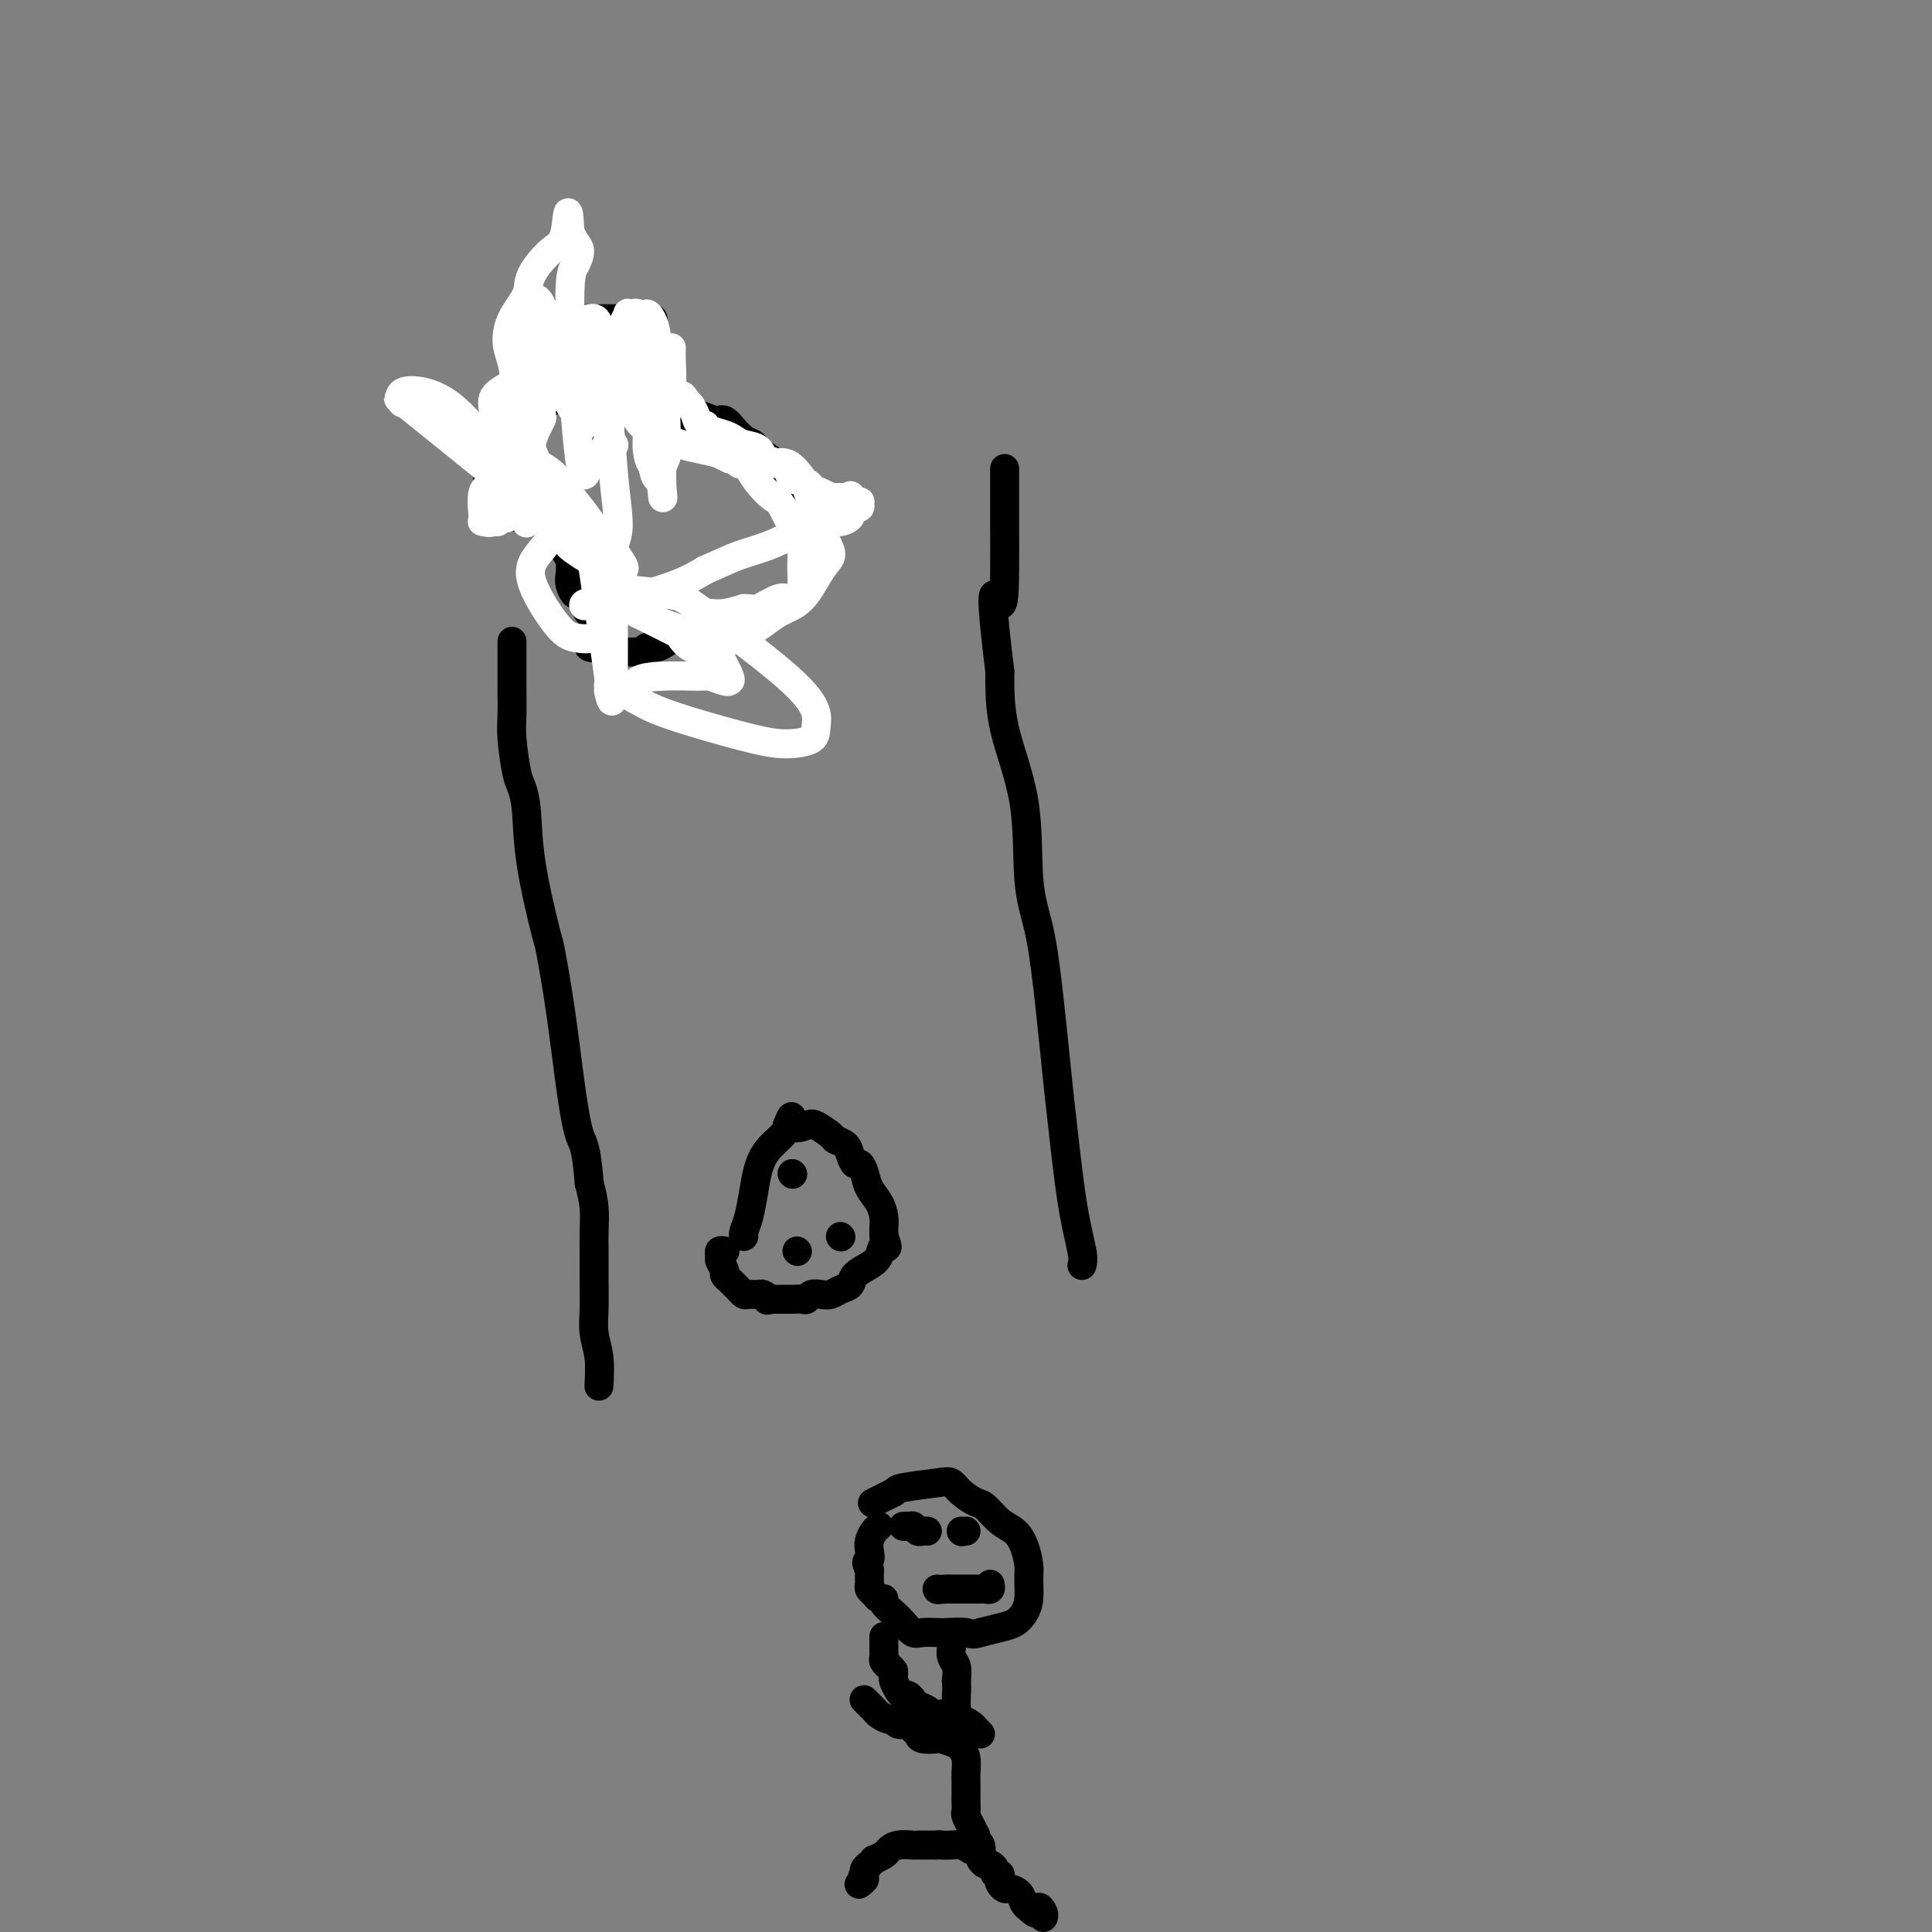 <svg viewBox='0 0 400 400' version='1.1' xmlns='http://www.w3.org/2000/svg' xmlns:xlink='http://www.w3.org/1999/xlink'><rect x="0" y="0" width="400" height="400" fill="#808080" stroke="none"/><g fill='none' stroke='#000000' stroke-width='6' stroke-linecap='round' stroke-linejoin='round'><path d='M124,287c0.113,-2.084 0.227,-4.168 0,-6c-0.227,-1.832 -0.793,-3.412 -1,-5c-0.207,-1.588 -0.055,-3.183 0,-5c0.055,-1.817 0.012,-3.857 0,-6c-0.012,-2.143 0.007,-4.389 0,-6c-0.007,-1.611 -0.040,-2.588 0,-4c0.040,-1.412 0.154,-3.261 0,-5c-0.154,-1.739 -0.577,-3.370 -1,-5'/><path d='M122,245c-0.665,-8.288 -1.328,-8.006 -2,-10c-0.672,-1.994 -1.353,-6.262 -2,-11c-0.647,-4.738 -1.258,-9.946 -2,-15c-0.742,-5.054 -1.613,-9.952 -2,-12c-0.387,-2.048 -0.288,-1.244 -1,-4c-0.712,-2.756 -2.233,-9.073 -3,-14c-0.767,-4.927 -0.780,-8.466 -1,-11c-0.220,-2.534 -0.647,-4.065 -1,-5c-0.353,-0.935 -0.630,-1.274 -1,-3c-0.370,-1.726 -0.831,-4.839 -1,-7c-0.169,-2.161 -0.045,-3.371 0,-5c0.045,-1.629 0.012,-3.677 0,-5c-0.012,-1.323 -0.003,-1.922 0,-3c0.003,-1.078 0.001,-2.636 0,-4c-0.001,-1.364 -0.000,-2.532 0,-3c0.000,-0.468 0.000,-0.234 0,0'/><path d='M224,262c0.170,-0.583 0.341,-1.165 0,-3c-0.341,-1.835 -1.193,-4.922 -2,-10c-0.807,-5.078 -1.569,-12.149 -2,-16c-0.431,-3.851 -0.532,-4.484 -1,-9c-0.468,-4.516 -1.302,-12.916 -2,-19c-0.698,-6.084 -1.259,-9.851 -2,-13c-0.741,-3.149 -1.663,-5.679 -2,-10c-0.337,-4.321 -0.091,-10.433 -1,-16c-0.909,-5.567 -2.974,-10.591 -4,-15c-1.026,-4.409 -1.013,-8.205 -1,-12'/><path d='M207,139c-2.691,-21.887 -0.917,-15.105 0,-14c0.917,1.105 0.978,-3.469 1,-7c0.022,-3.531 0.006,-6.021 0,-8c-0.006,-1.979 -0.002,-3.447 0,-5c0.002,-1.553 0.000,-3.190 0,-4c-0.000,-0.810 -0.000,-0.791 0,-1c0.000,-0.209 0.000,-0.644 0,-1c-0.000,-0.356 -0.000,-0.631 0,-1c0.000,-0.369 0.000,-0.830 0,-1c-0.000,-0.170 -0.000,-0.049 0,0c0.000,0.049 0.000,0.024 0,0'/><path d='M112,70c0.000,0.000 0.100,0.100 0.1,0.1'/><path d='M112.1,70.1c-0.006,0.233 -0.071,0.766 -0.1,0.9c-0.029,0.134 -0.022,-0.130 0,0c0.022,0.130 0.058,0.654 0,1c-0.058,0.346 -0.212,0.512 0,1c0.212,0.488 0.789,1.297 1,2c0.211,0.703 0.057,1.302 0,2c-0.057,0.698 -0.015,1.497 0,2c0.015,0.503 0.004,0.709 0,1c-0.004,0.291 -0.001,0.665 0,1c0.001,0.335 0.000,0.630 0,1c-0.000,0.370 -0.000,0.815 0,1c0.000,0.185 0.000,0.112 0,0c-0.000,-0.112 -0.000,-0.261 0,0c0.000,0.261 0.000,0.932 0,1c-0.000,0.068 -0.000,-0.466 0,-1'/><path d='M113,83c0.135,1.721 0.022,-0.427 0,-2c-0.022,-1.573 0.047,-2.572 0,-3c-0.047,-0.428 -0.209,-0.287 0,-1c0.209,-0.713 0.788,-2.281 1,-3c0.212,-0.719 0.057,-0.588 0,-1c-0.057,-0.412 -0.014,-1.368 0,-2c0.014,-0.632 0.000,-0.939 0,-1c-0.000,-0.061 0.014,0.123 0,0c-0.014,-0.123 -0.056,-0.554 0,-1c0.056,-0.446 0.211,-0.908 0,-1c-0.211,-0.092 -0.789,0.186 -1,0c-0.211,-0.186 -0.054,-0.834 0,-1c0.054,-0.166 0.004,0.151 0,0c-0.004,-0.151 0.037,-0.772 0,-1c-0.037,-0.228 -0.154,-0.065 0,0c0.154,0.065 0.577,0.033 1,0'/><path d='M114,66c0.103,-2.630 -0.141,-0.705 0,0c0.141,0.705 0.667,0.189 1,0c0.333,-0.189 0.474,-0.051 1,0c0.526,0.051 1.436,0.014 2,0c0.564,-0.014 0.780,-0.004 1,0c0.220,0.004 0.444,0.001 1,0c0.556,-0.001 1.445,-0.000 2,0c0.555,0.000 0.778,0.000 1,0c0.222,-0.000 0.443,-0.000 1,0c0.557,0.000 1.449,0.000 2,0c0.551,-0.000 0.760,-0.000 1,0c0.240,0.000 0.512,0.000 1,0c0.488,-0.000 1.193,-0.000 2,0c0.807,0.000 1.717,0.000 2,0c0.283,-0.000 -0.062,-0.000 0,0c0.062,0.000 0.531,0.000 1,0'/><path d='M133,66c3.105,-0.000 1.368,-0.001 1,0c-0.368,0.001 0.633,0.003 1,0c0.367,-0.003 0.098,-0.013 0,0c-0.098,0.013 -0.026,0.048 0,0c0.026,-0.048 0.007,-0.179 0,0c-0.007,0.179 -0.003,0.669 0,1c0.003,0.331 0.005,0.503 0,1c-0.005,0.497 -0.015,1.320 0,2c0.015,0.680 0.057,1.217 0,2c-0.057,0.783 -0.211,1.810 0,3c0.211,1.190 0.789,2.542 1,4c0.211,1.458 0.057,3.023 0,4c-0.057,0.977 -0.015,1.365 0,2c0.015,0.635 0.004,1.517 0,2c-0.004,0.483 -0.001,0.567 0,1c0.001,0.433 0.001,1.217 0,2'/><path d='M136,90c0.464,3.657 0.123,0.799 0,0c-0.123,-0.799 -0.029,0.462 0,1c0.029,0.538 -0.007,0.352 0,0c0.007,-0.352 0.057,-0.869 0,-1c-0.057,-0.131 -0.219,0.123 0,0c0.219,-0.123 0.820,-0.625 1,-1c0.180,-0.375 -0.062,-0.623 0,-1c0.062,-0.377 0.429,-0.881 1,-1c0.571,-0.119 1.346,0.149 2,0c0.654,-0.149 1.186,-0.713 2,-1c0.814,-0.287 1.909,-0.295 3,0c1.091,0.295 2.179,0.894 3,1c0.821,0.106 1.375,-0.279 2,0c0.625,0.279 1.321,1.223 2,2c0.679,0.777 1.339,1.389 2,2'/><path d='M154,91c1.769,0.904 1.690,0.666 2,1c0.310,0.334 1.007,1.242 2,2c0.993,0.758 2.280,1.365 3,3c0.720,1.635 0.872,4.296 2,7c1.128,2.704 3.231,5.449 4,7c0.769,1.551 0.204,1.907 0,3c-0.204,1.093 -0.048,2.923 0,4c0.048,1.077 -0.014,1.402 0,2c0.014,0.598 0.103,1.469 0,2c-0.103,0.531 -0.398,0.720 -1,1c-0.602,0.280 -1.512,0.649 -2,1c-0.488,0.351 -0.553,0.682 -1,1c-0.447,0.318 -1.274,0.621 -2,1c-0.726,0.379 -1.349,0.833 -2,1c-0.651,0.167 -1.329,0.048 -2,0c-0.671,-0.048 -1.336,-0.024 -2,0'/><path d='M155,127c-2.132,0.951 -1.463,0.829 -2,1c-0.537,0.171 -2.279,0.633 -3,1c-0.721,0.367 -0.420,0.637 -1,1c-0.580,0.363 -2.042,0.818 -3,1c-0.958,0.182 -1.411,0.091 -2,0c-0.589,-0.091 -1.313,-0.183 -2,0c-0.687,0.183 -1.336,0.641 -2,1c-0.664,0.359 -1.343,0.618 -2,1c-0.657,0.382 -1.293,0.887 -2,1c-0.707,0.113 -1.484,-0.166 -2,0c-0.516,0.166 -0.771,0.777 -1,1c-0.229,0.223 -0.431,0.057 -1,0c-0.569,-0.057 -1.503,-0.005 -2,0c-0.497,0.005 -0.557,-0.037 -1,0c-0.443,0.037 -1.269,0.153 -2,0c-0.731,-0.153 -1.365,-0.577 -2,-1'/><path d='M125,134c-5.094,0.676 -2.828,-1.133 -2,-2c0.828,-0.867 0.219,-0.791 0,-1c-0.219,-0.209 -0.048,-0.702 0,-1c0.048,-0.298 -0.029,-0.399 0,-1c0.029,-0.601 0.163,-1.700 0,-2c-0.163,-0.300 -0.622,0.201 -1,0c-0.378,-0.201 -0.676,-1.102 -1,-2c-0.324,-0.898 -0.674,-1.792 -1,-2c-0.326,-0.208 -0.626,0.270 -1,0c-0.374,-0.270 -0.821,-1.288 -1,-2c-0.179,-0.712 -0.089,-1.117 0,-2c0.089,-0.883 0.179,-2.242 0,-3c-0.179,-0.758 -0.625,-0.915 -1,-2c-0.375,-1.085 -0.678,-3.100 -1,-4c-0.322,-0.900 -0.663,-0.686 -1,-1c-0.337,-0.314 -0.668,-1.157 -1,-2'/><path d='M114,107c-1.702,-4.752 -0.456,-3.132 0,-3c0.456,0.132 0.122,-1.222 0,-2c-0.122,-0.778 -0.033,-0.978 0,-1c0.033,-0.022 0.010,0.134 0,0c-0.010,-0.134 -0.006,-0.558 0,-1c0.006,-0.442 0.013,-0.903 0,-1c-0.013,-0.097 -0.046,0.170 0,0c0.046,-0.170 0.170,-0.776 0,-1c-0.170,-0.224 -0.633,-0.067 -1,0c-0.367,0.067 -0.637,0.044 -1,0c-0.363,-0.044 -0.819,-0.110 -1,0c-0.181,0.110 -0.087,0.397 0,1c0.087,0.603 0.168,1.522 0,2c-0.168,0.478 -0.584,0.513 -1,1c-0.416,0.487 -0.833,1.425 -1,2c-0.167,0.575 -0.083,0.788 0,1'/><path d='M109,105c-0.726,1.039 -0.041,0.135 0,0c0.041,-0.135 -0.564,0.497 -1,1c-0.436,0.503 -0.705,0.877 -1,1c-0.295,0.123 -0.618,-0.004 -1,0c-0.382,0.004 -0.823,0.138 -1,0c-0.177,-0.138 -0.089,-0.548 0,-1c0.089,-0.452 0.178,-0.946 0,-1c-0.178,-0.054 -0.622,0.332 -1,0c-0.378,-0.332 -0.690,-1.383 -1,-2c-0.310,-0.617 -0.619,-0.799 -1,-1c-0.381,-0.201 -0.834,-0.420 -1,-1c-0.166,-0.580 -0.044,-1.520 0,-2c0.044,-0.480 0.012,-0.500 0,-1c-0.012,-0.500 -0.003,-1.481 0,-2c0.003,-0.519 0.001,-0.577 0,-1c-0.001,-0.423 -0.000,-1.212 0,-2'/><path d='M101,93c0.009,-1.415 0.030,-0.954 0,-1c-0.030,-0.046 -0.111,-0.600 0,-1c0.111,-0.400 0.415,-0.646 1,-1c0.585,-0.354 1.452,-0.817 2,-1c0.548,-0.183 0.776,-0.088 1,0c0.224,0.088 0.442,0.167 1,0c0.558,-0.167 1.456,-0.581 2,-1c0.544,-0.419 0.733,-0.844 1,-1c0.267,-0.156 0.610,-0.042 1,0c0.390,0.042 0.826,0.012 1,0c0.174,-0.012 0.087,-0.006 0,0'/><path d='M154,256c-0.088,-0.201 -0.177,-0.402 0,-1c0.177,-0.598 0.618,-1.592 1,-3c0.382,-1.408 0.705,-3.231 1,-5c0.295,-1.769 0.564,-3.484 1,-5c0.436,-1.516 1.041,-2.831 2,-4c0.959,-1.169 2.274,-2.191 3,-3c0.726,-0.809 0.863,-1.404 1,-2'/><path d='M163,233c1.457,-3.566 0.599,-0.980 1,0c0.401,0.980 2.062,0.356 3,0c0.938,-0.356 1.154,-0.444 2,0c0.846,0.444 2.321,1.419 3,2c0.679,0.581 0.563,0.767 1,1c0.437,0.233 1.427,0.512 2,1c0.573,0.488 0.730,1.183 1,2c0.270,0.817 0.653,1.755 1,2c0.347,0.245 0.657,-0.202 1,0c0.343,0.202 0.719,1.052 1,2c0.281,0.948 0.468,1.994 1,3c0.532,1.006 1.411,1.971 2,3c0.589,1.029 0.890,2.121 1,3c0.110,0.879 0.030,1.544 0,2c-0.030,0.456 -0.008,0.702 0,1c0.008,0.298 0.004,0.649 0,1'/><path d='M183,256c1.278,3.297 0.474,2.039 0,2c-0.474,-0.039 -0.616,1.141 -1,2c-0.384,0.859 -1.009,1.397 -2,2c-0.991,0.603 -2.348,1.272 -3,2c-0.652,0.728 -0.598,1.515 -1,2c-0.402,0.485 -1.260,0.670 -2,1c-0.740,0.330 -1.363,0.806 -2,1c-0.637,0.194 -1.288,0.104 -2,0c-0.712,-0.104 -1.486,-0.224 -2,0c-0.514,0.224 -0.768,0.792 -1,1c-0.232,0.208 -0.443,0.056 -1,0c-0.557,-0.056 -1.459,-0.015 -2,0c-0.541,0.015 -0.722,0.004 -1,0c-0.278,-0.004 -0.652,-0.001 -1,0c-0.348,0.001 -0.671,0.000 -1,0c-0.329,-0.000 -0.665,-0.000 -1,0'/><path d='M160,269c-2.340,0.370 -1.190,0.296 -1,0c0.190,-0.296 -0.579,-0.814 -1,-1c-0.421,-0.186 -0.494,-0.039 -1,0c-0.506,0.039 -1.445,-0.031 -2,0c-0.555,0.031 -0.727,0.163 -1,0c-0.273,-0.163 -0.646,-0.620 -1,-1c-0.354,-0.380 -0.687,-0.683 -1,-1c-0.313,-0.317 -0.605,-0.648 -1,-1c-0.395,-0.352 -0.891,-0.725 -1,-1c-0.109,-0.275 0.171,-0.452 0,-1c-0.171,-0.548 -0.792,-1.467 -1,-2c-0.208,-0.533 -0.003,-0.679 0,-1c0.003,-0.321 -0.195,-0.818 0,-1c0.195,-0.182 0.783,-0.049 1,0c0.217,0.049 0.062,0.014 0,0c-0.062,-0.014 -0.031,-0.007 0,0'/><path d='M164,243c0.000,0.000 0.100,0.100 0.1,0.1'/><path d='M164.1,243.1c0.000,0.000 -0.050,-0.050 -0.1,-0.1'/><path d='M165,259c0.000,0.000 0.100,0.100 0.1,0.1'/><path d='M174,256c0.000,0.000 0.100,0.100 0.1,0.1'/><path d='M181,311c-0.333,0.167 -0.667,0.333 0,0c0.667,-0.333 2.333,-1.167 4,-2'/><path d='M185,309c0.690,-0.482 0.415,-0.686 2,-1c1.585,-0.314 5.029,-0.738 7,-1c1.971,-0.262 2.470,-0.362 3,0c0.530,0.362 1.090,1.184 2,2c0.910,0.816 2.170,1.624 3,2c0.830,0.376 1.231,0.320 2,1c0.769,0.680 1.904,2.095 3,3c1.096,0.905 2.151,1.299 3,2c0.849,0.701 1.493,1.710 2,3c0.507,1.290 0.877,2.860 1,4c0.123,1.140 0.001,1.849 0,3c-0.001,1.151 0.121,2.742 0,4c-0.121,1.258 -0.486,2.183 -1,3c-0.514,0.817 -1.177,1.528 -2,2c-0.823,0.472 -1.807,0.706 -3,1c-1.193,0.294 -2.597,0.647 -4,1'/><path d='M203,338c-1.850,0.619 -1.976,0.168 -3,0c-1.024,-0.168 -2.946,-0.051 -4,0c-1.054,0.051 -1.241,0.036 -2,0c-0.759,-0.036 -2.092,-0.093 -3,0c-0.908,0.093 -1.391,0.336 -2,0c-0.609,-0.336 -1.343,-1.252 -2,-2c-0.657,-0.748 -1.236,-1.328 -2,-2c-0.764,-0.672 -1.711,-1.437 -2,-2c-0.289,-0.563 0.080,-0.924 0,-1c-0.080,-0.076 -0.610,0.134 -1,0c-0.390,-0.134 -0.640,-0.613 -1,-1c-0.360,-0.387 -0.828,-0.681 -1,-1c-0.172,-0.319 -0.046,-0.663 0,-1c0.046,-0.337 0.012,-0.668 0,-1c-0.012,-0.332 -0.004,-0.666 0,-1c0.004,-0.334 0.002,-0.667 0,-1'/><path d='M180,325c-1.086,-2.058 -0.301,-1.704 0,-2c0.301,-0.296 0.119,-1.242 0,-2c-0.119,-0.758 -0.176,-1.327 0,-2c0.176,-0.673 0.586,-1.450 1,-2c0.414,-0.550 0.833,-0.871 1,-1c0.167,-0.129 0.084,-0.064 0,0'/><path d='M197,341c0.030,-0.185 0.060,-0.369 0,0c-0.060,0.369 -0.208,1.292 0,2c0.208,0.708 0.774,1.202 1,2c0.226,0.798 0.113,1.899 0,3'/><path d='M198,348c0.156,1.618 0.044,2.163 0,3c-0.044,0.837 -0.022,1.966 0,3c0.022,1.034 0.044,1.971 0,3c-0.044,1.029 -0.155,2.148 0,3c0.155,0.852 0.578,1.436 1,2c0.422,0.564 0.845,1.107 1,2c0.155,0.893 0.041,2.136 0,3c-0.041,0.864 -0.011,1.349 0,2c0.011,0.651 0.002,1.468 0,2c-0.002,0.532 0.003,0.777 0,1c-0.003,0.223 -0.016,0.422 0,1c0.016,0.578 0.059,1.533 0,2c-0.059,0.467 -0.222,0.445 0,1c0.222,0.555 0.829,1.688 1,2c0.171,0.312 -0.094,-0.197 0,0c0.094,0.197 0.547,1.098 1,2'/><path d='M202,380c0.559,5.433 -0.043,3.015 0,2c0.043,-1.015 0.732,-0.626 1,0c0.268,0.626 0.114,1.491 0,2c-0.114,0.509 -0.189,0.662 0,1c0.189,0.338 0.643,0.860 1,1c0.357,0.140 0.618,-0.103 1,0c0.382,0.103 0.886,0.552 1,1c0.114,0.448 -0.162,0.894 0,1c0.162,0.106 0.763,-0.130 1,0c0.237,0.130 0.109,0.625 0,1c-0.109,0.375 -0.198,0.629 0,1c0.198,0.371 0.683,0.859 1,1c0.317,0.141 0.466,-0.065 1,0c0.534,0.065 1.451,0.402 2,1c0.549,0.598 0.728,1.457 1,2c0.272,0.543 0.636,0.772 1,1'/><path d='M213,395c2.094,2.276 1.829,0.466 2,0c0.171,-0.466 0.778,0.411 1,1c0.222,0.589 0.060,0.889 0,1c-0.060,0.111 -0.017,0.032 0,0c0.017,-0.032 0.009,-0.016 0,0'/><path d='M201,383c-0.667,-0.422 -1.333,-0.844 -2,-1c-0.667,-0.156 -1.333,-0.044 -2,0c-0.667,0.044 -1.333,0.022 -2,0'/><path d='M195,382c-1.124,-0.155 -0.932,-0.042 -1,0c-0.068,0.042 -0.394,0.011 -1,0c-0.606,-0.011 -1.492,-0.004 -2,0c-0.508,0.004 -0.637,0.004 -1,0c-0.363,-0.004 -0.961,-0.012 -1,0c-0.039,0.012 0.479,0.046 0,0c-0.479,-0.046 -1.956,-0.171 -3,0c-1.044,0.171 -1.657,0.638 -2,1c-0.343,0.362 -0.417,0.618 -1,1c-0.583,0.382 -1.677,0.890 -2,1c-0.323,0.110 0.124,-0.177 0,0c-0.124,0.177 -0.818,0.818 -1,1c-0.182,0.182 0.147,-0.096 0,0c-0.147,0.096 -0.770,0.564 -1,1c-0.230,0.436 -0.066,0.839 0,1c0.066,0.161 0.033,0.081 0,0'/><path d='M179,388c-1.022,1.094 -0.078,0.829 0,1c0.078,0.171 -0.710,0.777 -1,1c-0.290,0.223 -0.083,0.064 0,0c0.083,-0.064 0.041,-0.032 0,0'/><path d='M198,361c0.000,0.000 0.100,0.100 0.1,0.1'/><path d='M198,361c0.000,0.000 0.100,0.100 0.1,0.1'/><path d='M198.1,361.1c-0.671,-0.230 -2.400,-0.856 -3.1,-1.1c-0.700,-0.244 -0.372,-0.108 -1,0c-0.628,0.108 -2.214,0.188 -3,0c-0.786,-0.188 -0.774,-0.643 -1,-1c-0.226,-0.357 -0.689,-0.617 -1,-1c-0.311,-0.383 -0.468,-0.890 -1,-1c-0.532,-0.110 -1.438,0.178 -2,0c-0.562,-0.178 -0.782,-0.822 -1,-1c-0.218,-0.178 -0.436,0.111 -1,0c-0.564,-0.111 -1.475,-0.622 -2,-1c-0.525,-0.378 -0.662,-0.623 -1,-1c-0.338,-0.377 -0.875,-0.886 -1,-1c-0.125,-0.114 0.162,0.165 0,0c-0.162,-0.165 -0.774,-0.775 -1,-1c-0.226,-0.225 -0.064,-0.064 0,0c0.064,0.064 0.032,0.032 0,0'/><path d='M203,359c0.000,0.000 -1.000,-1.000 -1,-1'/><path d='M202,358c-0.269,-0.316 -0.443,-0.607 -1,-1c-0.557,-0.393 -1.497,-0.889 -2,-1c-0.503,-0.111 -0.567,0.163 -1,0c-0.433,-0.163 -1.233,-0.764 -2,-1c-0.767,-0.236 -1.502,-0.106 -2,0c-0.498,0.106 -0.760,0.187 -1,0c-0.240,-0.187 -0.460,-0.642 -1,-1c-0.540,-0.358 -1.402,-0.617 -2,-1c-0.598,-0.383 -0.934,-0.889 -1,-1c-0.066,-0.111 0.136,0.174 0,0c-0.136,-0.174 -0.611,-0.806 -1,-1c-0.389,-0.194 -0.693,0.050 -1,0c-0.307,-0.050 -0.618,-0.395 -1,-1c-0.382,-0.605 -0.833,-1.471 -1,-2c-0.167,-0.529 -0.048,-0.723 0,-1c0.048,-0.277 0.024,-0.639 0,-1'/><path d='M185,346c-0.939,-1.261 -0.788,-0.914 -1,-1c-0.212,-0.086 -0.789,-0.605 -1,-1c-0.211,-0.395 -0.057,-0.666 0,-1c0.057,-0.334 0.015,-0.730 0,-1c-0.015,-0.270 -0.004,-0.412 0,-1c0.004,-0.588 0.001,-1.620 0,-2c-0.001,-0.380 -0.000,-0.109 0,0c0.000,0.109 0.000,0.054 0,0'/><path d='M187,316c0.000,0.000 1.000,0.000 1,0'/><path d='M188,316c0.094,-0.000 -0.172,-0.001 0,0c0.172,0.001 0.781,0.004 1,0c0.219,-0.004 0.047,-0.015 0,0c-0.047,0.015 0.030,0.057 0,0c-0.030,-0.057 -0.165,-0.211 0,0c0.165,0.211 0.632,0.789 1,1c0.368,0.211 0.638,0.057 1,0c0.362,-0.057 0.818,-0.016 1,0c0.182,0.016 0.091,0.008 0,0'/><path d='M199,317c0.000,0.000 0.100,0.100 0.1,0.1'/><path d='M199.1,317.1c0.216,-0.007 0.704,-0.073 0.9,-0.1c0.196,-0.027 0.098,-0.013 0,0'/><path d='M194,329c0.000,0.000 0.100,0.100 0.1,0.1'/><path d='M194.1,329.1c0.402,-0.007 1.357,-0.075 1.9,-0.1c0.543,-0.025 0.674,-0.007 1,0c0.326,0.007 0.847,0.002 1,0c0.153,-0.002 -0.061,-0.000 0,0c0.061,0.000 0.397,-0.000 1,0c0.603,0.000 1.472,0.001 2,0c0.528,-0.001 0.716,-0.004 1,0c0.284,0.004 0.665,0.015 1,0c0.335,-0.015 0.626,-0.056 1,0c0.374,0.056 0.831,0.207 1,0c0.169,-0.207 0.048,-0.774 0,-1c-0.048,-0.226 -0.024,-0.113 0,0'/></g>
<g fill='none' stroke='#FFFFFF' stroke-width='6' stroke-linecap='round' stroke-linejoin='round'><path d='M145,127c0.600,-0.022 1.200,-0.044 2,0c0.800,0.044 1.800,0.156 3,0c1.200,-0.156 2.600,-0.578 4,-1'/><path d='M154,126c1.858,-0.033 2.004,0.383 3,0c0.996,-0.383 2.841,-1.567 4,-2c1.159,-0.433 1.631,-0.116 2,0c0.369,0.116 0.635,0.031 1,0c0.365,-0.031 0.829,-0.008 1,0c0.171,0.008 0.049,0.002 0,0c-0.049,-0.002 -0.024,-0.001 0,0'/><path d='M165,124c0.429,0.149 0.859,0.298 1,-1c0.141,-1.298 -0.006,-4.044 0,-6c0.006,-1.956 0.167,-3.122 0,-4c-0.167,-0.878 -0.660,-1.467 -1,-2c-0.340,-0.533 -0.526,-1.009 -1,-2c-0.474,-0.991 -1.237,-2.495 -2,-4'/><path d='M162,105c-0.918,-1.553 -1.212,-1.436 -2,-2c-0.788,-0.564 -2.071,-1.810 -3,-3c-0.929,-1.190 -1.506,-2.323 -2,-3c-0.494,-0.677 -0.907,-0.899 -1,-1c-0.093,-0.101 0.133,-0.083 0,0c-0.133,0.083 -0.627,0.229 -1,0c-0.373,-0.229 -0.626,-0.835 -1,-1c-0.374,-0.165 -0.871,0.110 -1,0c-0.129,-0.110 0.108,-0.606 0,-1c-0.108,-0.394 -0.561,-0.686 -1,-1c-0.439,-0.314 -0.863,-0.650 -1,-1c-0.137,-0.350 0.013,-0.712 0,-1c-0.013,-0.288 -0.189,-0.500 -1,-1c-0.811,-0.500 -2.257,-1.289 -3,-2c-0.743,-0.711 -0.784,-1.346 -1,-2c-0.216,-0.654 -0.608,-1.327 -1,-2'/><path d='M143,84c-3.038,-3.488 -1.132,-1.709 -1,-1c0.132,0.709 -1.509,0.349 -2,0c-0.491,-0.349 0.167,-0.685 0,-1c-0.167,-0.315 -1.160,-0.607 -2,-1c-0.840,-0.393 -1.528,-0.888 -2,-1c-0.472,-0.112 -0.730,0.157 -1,0c-0.270,-0.157 -0.553,-0.741 -1,-1c-0.447,-0.259 -1.058,-0.192 -2,-1c-0.942,-0.808 -2.215,-2.490 -3,-4c-0.785,-1.510 -1.083,-2.849 -1,-4c0.083,-1.151 0.547,-2.114 1,-3c0.453,-0.886 0.895,-1.696 1,-2c0.105,-0.304 -0.126,-0.102 0,0c0.126,0.102 0.611,0.104 1,0c0.389,-0.104 0.683,-0.316 1,0c0.317,0.316 0.659,1.158 1,2'/><path d='M133,67c0.682,1.157 0.385,4.049 0,6c-0.385,1.951 -0.860,2.961 -1,4c-0.140,1.039 0.053,2.108 0,3c-0.053,0.892 -0.354,1.608 -1,2c-0.646,0.392 -1.637,0.459 -3,1c-1.363,0.541 -3.099,1.556 -5,-1c-1.901,-2.556 -3.969,-8.684 -4,-12c-0.031,-3.316 1.975,-3.819 3,-4c1.025,-0.181 1.071,-0.041 1,0c-0.071,0.041 -0.258,-0.016 0,0c0.258,0.016 0.961,0.105 1,3c0.039,2.895 -0.586,8.596 -1,12c-0.414,3.404 -0.616,4.510 -1,5c-0.384,0.490 -0.950,0.363 -1,1c-0.050,0.637 0.414,2.039 -1,0c-1.414,-2.039 -4.707,-7.520 -8,-13'/><path d='M112,74c-2.273,-3.502 -2.955,-6.258 -3,-8c-0.045,-1.742 0.546,-2.469 1,-3c0.454,-0.531 0.769,-0.865 1,-1c0.231,-0.135 0.377,-0.071 1,1c0.623,1.071 1.722,3.150 2,7c0.278,3.850 -0.266,9.472 -1,12c-0.734,2.528 -1.657,1.963 -2,2c-0.343,0.037 -0.105,0.675 0,1c0.105,0.325 0.079,0.335 0,0c-0.079,-0.335 -0.209,-1.017 0,-2c0.209,-0.983 0.757,-2.267 1,-3c0.243,-0.733 0.181,-0.915 0,-1c-0.181,-0.085 -0.482,-0.074 0,0c0.482,0.074 1.745,0.212 2,1c0.255,0.788 -0.499,2.225 -1,3c-0.501,0.775 -0.751,0.887 -1,1'/><path d='M112,84c-0.309,2.388 -0.081,1.358 0,1c0.081,-0.358 0.014,-0.045 0,0c-0.014,0.045 0.023,-0.178 0,0c-0.023,0.178 -0.108,0.756 0,1c0.108,0.244 0.409,0.153 0,1c-0.409,0.847 -1.528,2.631 -2,5c-0.472,2.369 -0.296,5.322 -1,7c-0.704,1.678 -2.287,2.082 -3,3c-0.713,0.918 -0.555,2.352 -1,3c-0.445,0.648 -1.495,0.510 -2,1c-0.505,0.490 -0.467,1.606 -1,2c-0.533,0.394 -1.638,0.064 -2,0c-0.362,-0.064 0.018,0.137 0,-1c-0.018,-1.137 -0.434,-3.610 0,-5c0.434,-1.390 1.717,-1.695 3,-2'/><path d='M103,100c0.754,-0.837 1.139,-1.929 2,-3c0.861,-1.071 2.198,-2.123 3,-3c0.802,-0.877 1.070,-1.581 1,-2c-0.070,-0.419 -0.478,-0.554 0,0c0.478,0.554 1.841,1.798 2,4c0.159,2.202 -0.886,5.362 -2,7c-1.114,1.638 -2.299,1.755 -3,2c-0.701,0.245 -0.920,0.618 -1,1c-0.080,0.382 -0.022,0.771 0,1c0.022,0.229 0.006,0.297 0,0c-0.006,-0.297 -0.003,-0.957 0,-3c0.003,-2.043 0.006,-5.467 0,-8c-0.006,-2.533 -0.022,-4.174 0,-5c0.022,-0.826 0.083,-0.838 0,-1c-0.083,-0.162 -0.309,-0.475 0,0c0.309,0.475 1.155,1.737 2,3'/><path d='M107,93c0.133,2.115 -0.536,6.403 -1,9c-0.464,2.597 -0.724,3.503 -1,4c-0.276,0.497 -0.569,0.584 -1,1c-0.431,0.416 -1.002,1.161 -1,1c0.002,-0.161 0.575,-1.227 1,-2c0.425,-0.773 0.702,-1.254 1,-2c0.298,-0.746 0.615,-1.756 1,-3c0.385,-1.244 0.836,-2.721 1,-4c0.164,-1.279 0.041,-2.361 0,-3c-0.041,-0.639 -0.001,-0.836 0,-1c0.001,-0.164 -0.038,-0.296 0,0c0.038,0.296 0.154,1.021 0,2c-0.154,0.979 -0.577,2.211 -1,3c-0.423,0.789 -0.845,1.136 -1,1c-0.155,-0.136 -0.044,-0.753 0,-1c0.044,-0.247 0.022,-0.123 0,0'/><path d='M105,98c-0.145,0.589 0.491,0.061 1,0c0.509,-0.061 0.890,0.347 2,1c1.110,0.653 2.948,1.553 4,2c1.052,0.447 1.317,0.442 2,1c0.683,0.558 1.783,1.680 2,2c0.217,0.320 -0.448,-0.163 0,0c0.448,0.163 2.011,0.972 1,0c-1.011,-0.972 -4.594,-3.726 -8,-6c-3.406,-2.274 -6.633,-4.069 -8,-5c-1.367,-0.931 -0.874,-0.996 -1,-1c-0.126,-0.004 -0.870,0.055 -1,0c-0.130,-0.055 0.355,-0.225 1,0c0.645,0.225 1.451,0.844 3,2c1.549,1.156 3.840,2.850 5,4c1.160,1.150 1.189,1.757 2,3c0.811,1.243 2.406,3.121 4,5'/><path d='M114,106c2.714,2.725 2.997,3.039 3,3c0.003,-0.039 -0.276,-0.429 0,0c0.276,0.429 1.105,1.676 -5,-3c-6.105,-4.676 -19.144,-15.277 -25,-20c-5.856,-4.723 -4.530,-3.568 -4,-3c0.530,0.568 0.263,0.551 0,0c-0.263,-0.551 -0.521,-1.634 1,-2c1.521,-0.366 4.821,-0.015 8,2c3.179,2.015 6.235,5.695 8,8c1.765,2.305 2.238,3.234 3,5c0.762,1.766 1.812,4.370 3,6c1.188,1.630 2.515,2.285 3,3c0.485,0.715 0.130,1.491 0,2c-0.130,0.509 -0.035,0.753 0,1c0.035,0.247 0.010,0.499 0,0c-0.010,-0.499 -0.005,-1.750 0,-3'/><path d='M109,105c-1.195,-1.984 -4.181,-5.445 -6,-8c-1.819,-2.555 -2.471,-4.203 -3,-5c-0.529,-0.797 -0.934,-0.742 0,-1c0.934,-0.258 3.208,-0.829 5,0c1.792,0.829 3.100,3.059 4,5c0.900,1.941 1.390,3.594 3,5c1.610,1.406 4.340,2.564 6,4c1.660,1.436 2.250,3.151 3,4c0.750,0.849 1.660,0.832 2,1c0.340,0.168 0.111,0.522 0,1c-0.111,0.478 -0.104,1.081 0,1c0.104,-0.081 0.304,-0.845 0,-1c-0.304,-0.155 -1.112,0.299 -4,-2c-2.888,-2.299 -7.854,-7.350 -10,-10c-2.146,-2.650 -1.470,-2.900 -1,-3c0.470,-0.100 0.735,-0.050 1,0'/><path d='M109,96c-1.386,-2.207 2.150,-0.225 4,1c1.850,1.225 2.016,1.694 3,3c0.984,1.306 2.787,3.449 4,5c1.213,1.551 1.837,2.510 3,4c1.163,1.490 2.865,3.510 4,5c1.135,1.490 1.703,2.449 2,3c0.297,0.551 0.323,0.693 0,1c-0.323,0.307 -0.997,0.778 -3,0c-2.003,-0.778 -5.336,-2.807 -7,-4c-1.664,-1.193 -1.658,-1.551 -2,-2c-0.342,-0.449 -1.031,-0.988 -1,-1c0.031,-0.012 0.782,0.502 2,1c1.218,0.498 2.904,0.979 4,2c1.096,1.021 1.603,2.583 2,4c0.397,1.417 0.685,2.691 1,4c0.315,1.309 0.658,2.655 1,4'/><path d='M126,126c0.460,2.645 -0.390,3.258 -1,4c-0.610,0.742 -0.979,1.614 -2,2c-1.021,0.386 -2.694,0.286 -4,0c-1.306,-0.286 -2.245,-0.757 -4,-3c-1.755,-2.243 -4.325,-6.259 -5,-9c-0.675,-2.741 0.546,-4.208 2,-6c1.454,-1.792 3.141,-3.908 4,-5c0.859,-1.092 0.889,-1.161 1,-1c0.111,0.161 0.303,0.551 1,0c0.697,-0.551 1.900,-2.044 3,1c1.100,3.044 2.099,10.623 3,17c0.901,6.377 1.706,11.551 2,14c0.294,2.449 0.079,2.172 0,2c-0.079,-0.172 -0.021,-0.239 0,0c0.021,0.239 0.006,0.782 0,1c-0.006,0.218 -0.003,0.109 0,0'/><path d='M126,143c1.000,4.943 1.000,0.302 1,-3c0.000,-3.302 0.000,-5.263 0,-7c-0.000,-1.737 -0.000,-3.250 0,-4c0.000,-0.750 0.000,-0.737 0,-1c-0.000,-0.263 -0.000,-0.803 0,-1c0.000,-0.197 0.001,-0.052 0,0c-0.001,0.052 -0.002,0.012 0,0c0.002,-0.012 0.008,0.006 0,0c-0.008,-0.006 -0.030,-0.035 0,0c0.030,0.035 0.110,0.134 0,0c-0.110,-0.134 -0.411,-0.500 0,-1c0.411,-0.500 1.534,-1.135 4,-2c2.466,-0.865 6.276,-1.962 9,-3c2.724,-1.038 4.362,-2.019 6,-3'/><path d='M146,118c4.212,-1.821 5.243,-2.373 7,-3c1.757,-0.627 4.242,-1.330 6,-2c1.758,-0.670 2.790,-1.307 5,-2c2.210,-0.693 5.596,-1.442 7,-2c1.404,-0.558 0.824,-0.924 1,-1c0.176,-0.076 1.109,0.138 2,0c0.891,-0.138 1.741,-0.629 2,-1c0.259,-0.371 -0.073,-0.621 0,-1c0.073,-0.379 0.553,-0.885 1,-1c0.447,-0.115 0.862,0.162 1,0c0.138,-0.162 -0.002,-0.762 0,-1c0.002,-0.238 0.145,-0.115 0,0c-0.145,0.115 -0.577,0.223 -1,0c-0.423,-0.223 -0.835,-0.778 -1,-1c-0.165,-0.222 -0.082,-0.111 0,0'/><path d='M176,103c0.292,-0.774 0.022,-0.207 0,0c-0.022,0.207 0.205,0.056 0,0c-0.205,-0.056 -0.842,-0.015 -1,0c-0.158,0.015 0.164,0.004 0,0c-0.164,-0.004 -0.815,-0.001 -1,0c-0.185,0.001 0.096,0.001 0,0c-0.096,-0.001 -0.567,-0.003 -1,0c-0.433,0.003 -0.827,0.012 -1,0c-0.173,-0.012 -0.124,-0.045 0,0c0.124,0.045 0.324,0.168 0,0c-0.324,-0.168 -1.171,-0.626 -2,-1c-0.829,-0.374 -1.639,-0.664 -2,-1c-0.361,-0.336 -0.272,-0.719 -1,-1c-0.728,-0.281 -2.273,-0.460 -3,-1c-0.727,-0.540 -0.636,-1.440 -1,-2c-0.364,-0.560 -1.182,-0.780 -2,-1'/><path d='M161,96c-2.981,-1.201 -2.933,-0.703 -3,-1c-0.067,-0.297 -0.249,-1.389 -1,-2c-0.751,-0.611 -2.072,-0.742 -3,-1c-0.928,-0.258 -1.464,-0.644 -2,-1c-0.536,-0.356 -1.071,-0.683 -2,-1c-0.929,-0.317 -2.250,-0.624 -3,-1c-0.750,-0.376 -0.929,-0.822 -1,-1c-0.071,-0.178 -0.036,-0.089 0,0'/><path d='M139,72c-0.030,0.781 -0.059,1.563 0,3c0.059,1.437 0.208,3.531 0,5c-0.208,1.469 -0.773,2.315 -1,4c-0.227,1.685 -0.116,4.209 0,6c0.116,1.791 0.238,2.850 0,4c-0.238,1.150 -0.837,2.391 -1,3c-0.163,0.609 0.110,0.587 0,1c-0.110,0.413 -0.603,1.261 -1,1c-0.397,-0.261 -0.699,-1.630 -1,-3'/><path d='M135,96c-0.691,-0.359 -0.917,-2.257 -1,-3c-0.083,-0.743 -0.022,-0.331 0,-3c0.022,-2.669 0.006,-8.420 0,-12c-0.006,-3.580 -0.002,-4.988 0,-6c0.002,-1.012 0.001,-1.629 0,-2c-0.001,-0.371 -0.002,-0.497 0,-1c0.002,-0.503 0.007,-1.383 0,-2c-0.007,-0.617 -0.028,-0.973 0,-1c0.028,-0.027 0.103,0.273 0,0c-0.103,-0.273 -0.385,-1.120 0,-1c0.385,0.120 1.438,1.205 2,5c0.562,3.795 0.634,10.299 1,15c0.366,4.701 1.026,7.600 1,9c-0.026,1.400 -0.738,1.300 -1,2c-0.262,0.700 -0.075,2.200 0,3c0.075,0.800 0.037,0.900 0,1'/><path d='M137,100c0.465,5.493 0.128,2.225 0,1c-0.128,-1.225 -0.048,-0.407 0,-1c0.048,-0.593 0.066,-2.595 -1,-6c-1.066,-3.405 -3.214,-8.211 -4,-11c-0.786,-2.789 -0.211,-3.560 0,-5c0.211,-1.440 0.056,-3.549 0,-5c-0.056,-1.451 -0.015,-2.245 0,-3c0.015,-0.755 0.004,-1.471 0,-2c-0.004,-0.529 -0.001,-0.870 0,-1c0.001,-0.130 0.001,-0.050 0,0c-0.001,0.050 -0.004,0.069 0,0c0.004,-0.069 0.015,-0.226 -1,3c-1.015,3.226 -3.056,9.834 -4,14c-0.944,4.166 -0.793,5.891 -1,7c-0.207,1.109 -0.774,1.603 -1,2c-0.226,0.397 -0.113,0.699 0,1'/><path d='M125,94c-1.095,4.132 -0.332,0.964 0,0c0.332,-0.964 0.233,0.278 0,1c-0.233,0.722 -0.598,0.925 -1,1c-0.402,0.075 -0.839,0.022 -1,0c-0.161,-0.022 -0.045,-0.012 0,0c0.045,0.012 0.021,0.027 0,0c-0.021,-0.027 -0.038,-0.097 0,0c0.038,0.097 0.132,0.361 0,0c-0.132,-0.361 -0.490,-1.346 -1,0c-0.510,1.346 -1.173,5.024 -2,-1c-0.827,-6.024 -1.819,-21.751 -2,-30c-0.181,-8.249 0.449,-9.020 1,-10c0.551,-0.980 1.024,-2.170 1,-3c-0.024,-0.830 -0.545,-1.300 -1,-2c-0.455,-0.700 -0.844,-1.628 -1,-2c-0.156,-0.372 -0.078,-0.186 0,0'/><path d='M118,48c-0.418,-7.445 -0.462,-2.559 -1,0c-0.538,2.559 -1.571,2.789 -3,4c-1.429,1.211 -3.256,3.404 -4,5c-0.744,1.596 -0.407,2.597 -1,4c-0.593,1.403 -2.117,3.208 -3,5c-0.883,1.792 -1.125,3.572 -1,5c0.125,1.428 0.618,2.505 1,4c0.382,1.495 0.653,3.410 1,6c0.347,2.590 0.770,5.856 1,8c0.230,2.144 0.268,3.167 0,4c-0.268,0.833 -0.842,1.477 -1,2c-0.158,0.523 0.101,0.925 0,1c-0.101,0.075 -0.563,-0.176 -1,0c-0.437,0.176 -0.848,0.778 -1,1c-0.152,0.222 -0.043,0.063 0,0c0.043,-0.063 0.022,-0.032 0,0'/><path d='M105,97c-0.414,0.589 0.053,0.063 0,0c-0.053,-0.063 -0.624,0.337 -1,-1c-0.376,-1.337 -0.556,-4.411 -1,-7c-0.444,-2.589 -1.153,-4.694 -1,-6c0.153,-1.306 1.169,-1.814 3,-3c1.831,-1.186 4.479,-3.049 6,-4c1.521,-0.951 1.915,-0.988 3,-1c1.085,-0.012 2.861,0.003 5,1c2.139,0.997 4.642,2.977 6,7c1.358,4.023 1.570,10.089 2,15c0.430,4.911 1.079,8.667 1,11c-0.079,2.333 -0.887,3.244 -1,5c-0.113,1.756 0.470,4.357 0,6c-0.470,1.643 -1.991,2.326 -3,3c-1.009,0.674 -1.504,1.337 -2,2'/><path d='M122,125c-1.121,0.798 -1.424,0.293 -1,0c0.424,-0.293 1.575,-0.373 2,-1c0.425,-0.627 0.124,-1.802 3,-2c2.876,-0.198 8.928,0.580 12,1c3.072,0.420 3.163,0.481 8,4c4.837,3.519 14.421,10.497 19,15c4.579,4.503 4.154,6.532 4,8c-0.154,1.468 -0.036,2.374 -1,3c-0.964,0.626 -3.011,0.973 -5,1c-1.989,0.027 -3.920,-0.267 -7,-1c-3.080,-0.733 -7.309,-1.906 -11,-3c-3.691,-1.094 -6.845,-2.111 -9,-3c-2.155,-0.889 -3.309,-1.651 -4,-2c-0.691,-0.349 -0.917,-0.286 -1,-1c-0.083,-0.714 -0.024,-2.204 1,-3c1.024,-0.796 3.012,-0.898 5,-1'/><path d='M137,140c2.509,-0.139 6.282,0.015 8,0c1.718,-0.015 1.383,-0.199 2,0c0.617,0.199 2.188,0.780 3,1c0.812,0.220 0.864,0.080 1,0c0.136,-0.080 0.355,-0.100 0,-1c-0.355,-0.900 -1.285,-2.678 -2,-4c-0.715,-1.322 -1.213,-2.186 -2,-3c-0.787,-0.814 -1.861,-1.577 -3,-2c-1.139,-0.423 -2.343,-0.505 -4,-1c-1.657,-0.495 -3.768,-1.402 -5,-2c-1.232,-0.598 -1.586,-0.886 -2,-1c-0.414,-0.114 -0.887,-0.053 -1,0c-0.113,0.053 0.135,0.097 0,0c-0.135,-0.097 -0.652,-0.334 0,0c0.652,0.334 2.472,1.238 4,2c1.528,0.762 2.764,1.381 4,2'/><path d='M140,131c1.379,0.733 0.825,0.565 1,1c0.175,0.435 1.078,1.473 2,2c0.922,0.527 1.864,0.541 4,0c2.136,-0.541 5.466,-1.639 8,-3c2.534,-1.361 4.270,-2.985 6,-4c1.730,-1.015 3.453,-1.420 5,-3c1.547,-1.580 2.919,-4.336 4,-6c1.081,-1.664 1.871,-2.236 2,-3c0.129,-0.764 -0.405,-1.719 -1,-3c-0.595,-1.281 -1.253,-2.889 -2,-5c-0.747,-2.111 -1.582,-4.727 -2,-6c-0.418,-1.273 -0.419,-1.203 -1,-2c-0.581,-0.797 -1.743,-2.461 -3,-3c-1.257,-0.539 -2.608,0.047 -4,0c-1.392,-0.047 -2.826,-0.728 -4,-1c-1.174,-0.272 -2.087,-0.136 -3,0'/><path d='M152,95c-2.186,-0.331 -2.151,-0.657 -3,-1c-0.849,-0.343 -2.580,-0.703 -4,-1c-1.420,-0.297 -2.527,-0.530 -4,-1c-1.473,-0.470 -3.313,-1.177 -5,-2c-1.687,-0.823 -3.223,-1.762 -4,-3c-0.777,-1.238 -0.796,-2.775 -1,-4c-0.204,-1.225 -0.593,-2.137 -1,-3c-0.407,-0.863 -0.830,-1.675 -1,-2c-0.170,-0.325 -0.085,-0.162 0,0'/><path d='M127,92c0.089,0.124 0.178,0.248 0,0c-0.178,-0.248 -0.622,-0.868 -1,-2c-0.378,-1.132 -0.689,-2.778 -1,-4c-0.311,-1.222 -0.622,-2.021 -1,-3c-0.378,-0.979 -0.822,-2.137 -1,-3c-0.178,-0.863 -0.089,-1.432 0,-2'/><path d='M123,78c-0.861,-2.737 -1.015,-2.579 -1,-3c0.015,-0.421 0.199,-1.419 0,-2c-0.199,-0.581 -0.782,-0.744 -1,-1c-0.218,-0.256 -0.073,-0.604 0,-1c0.073,-0.396 0.072,-0.838 0,-1c-0.072,-0.162 -0.215,-0.043 0,0c0.215,0.043 0.789,0.012 1,0c0.211,-0.012 0.060,-0.003 0,0c-0.060,0.003 -0.030,0.002 0,0'/></g>
</svg>